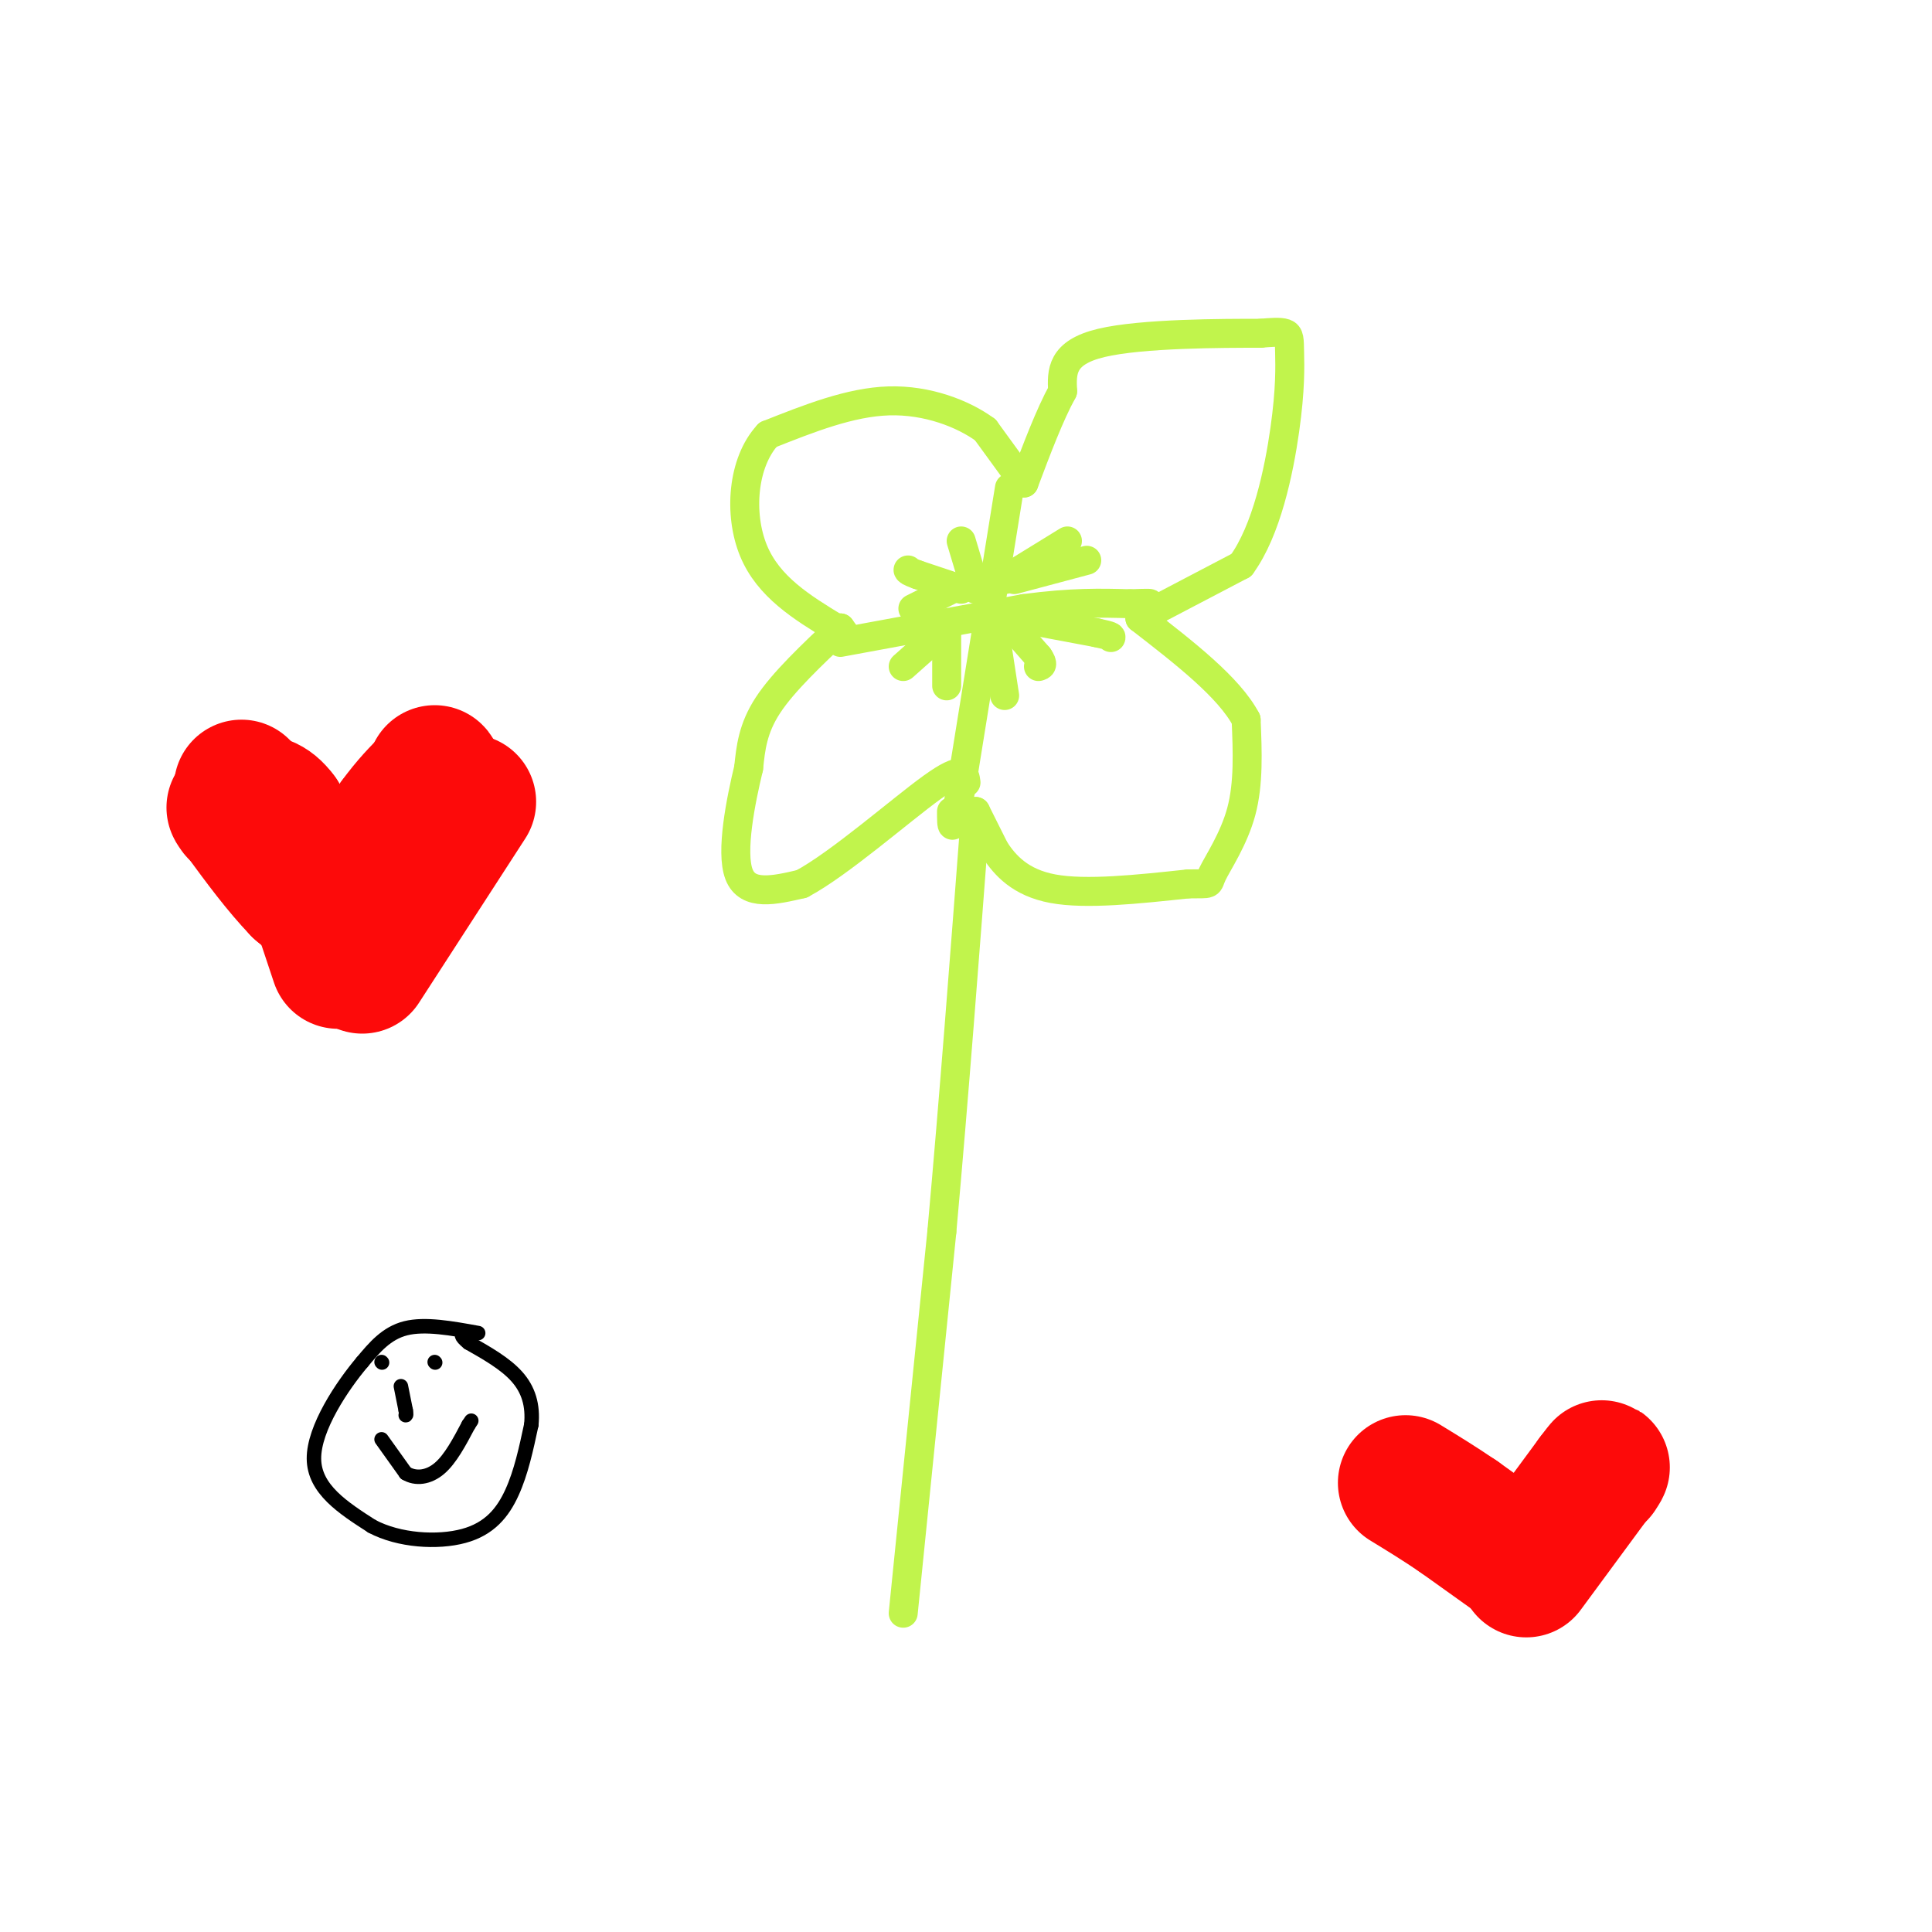 <svg viewBox='0 0 400 400' version='1.1' xmlns='http://www.w3.org/2000/svg' xmlns:xlink='http://www.w3.org/1999/xlink'><g fill='none' stroke='#C1F44C' stroke-width='6' stroke-linecap='round' stroke-linejoin='round'><path d='M187,334c0.000,0.000 8.000,-79.000 8,-79'/><path d='M195,255c2.500,-27.667 4.750,-57.333 7,-87'/><path d='M202,168c0.000,0.000 4.000,8.000 4,8'/><path d='M206,176c2.044,3.067 5.156,6.733 12,8c6.844,1.267 17.422,0.133 28,-1'/><path d='M246,183c5.119,-0.060 3.917,0.292 5,-2c1.083,-2.292 4.452,-7.226 6,-13c1.548,-5.774 1.274,-12.387 1,-19'/><path d='M258,149c-3.500,-6.667 -12.750,-13.833 -22,-21'/><path d='M236,128c0.000,0.000 21.000,-11.000 21,-11'/><path d='M257,117c5.226,-7.137 7.793,-19.480 9,-28c1.207,-8.520 1.056,-13.217 1,-16c-0.056,-2.783 -0.016,-3.652 -1,-4c-0.984,-0.348 -2.992,-0.174 -5,0'/><path d='M261,69c-7.756,0.000 -24.644,0.000 -33,2c-8.356,2.000 -8.178,6.000 -8,10'/><path d='M220,81c-2.667,4.833 -5.333,11.917 -8,19'/><path d='M212,100c0.000,0.000 -8.000,-11.000 -8,-11'/><path d='M204,89c-4.578,-3.356 -12.022,-6.244 -20,-6c-7.978,0.244 -16.489,3.622 -25,7'/><path d='M159,90c-5.311,5.711 -6.089,16.489 -3,24c3.089,7.511 10.044,11.756 17,16'/><path d='M173,130c3.000,2.667 2.000,1.333 1,0'/><path d='M174,130c-5.917,5.583 -11.833,11.167 -15,16c-3.167,4.833 -3.583,8.917 -4,13'/><path d='M155,159c-1.644,6.822 -3.756,17.378 -2,22c1.756,4.622 7.378,3.311 13,2'/><path d='M166,183c7.711,-4.089 20.489,-15.311 27,-20c6.511,-4.689 6.756,-2.844 7,-1'/><path d='M209,101c0.000,0.000 -10.000,62.000 -10,62'/><path d='M199,163c-2.000,11.167 -2.000,8.083 -2,5'/><path d='M174,133c0.000,0.000 38.000,-7.000 38,-7'/><path d='M212,126c10.000,-1.333 16.000,-1.167 22,-1'/><path d='M234,125c4.333,-0.167 4.167,-0.083 4,0'/><path d='M206,131c0.000,0.000 2.000,13.000 2,13'/><path d='M208,128c0.000,0.000 7.000,8.000 7,8'/><path d='M215,136c1.167,1.667 0.583,1.833 0,2'/><path d='M211,128c0.000,0.000 16.000,3.000 16,3'/><path d='M227,131c3.167,0.667 3.083,0.833 3,1'/><path d='M208,120c0.000,0.000 13.000,-8.000 13,-8'/><path d='M210,120c0.000,0.000 15.000,-4.000 15,-4'/><path d='M202,122c0.000,0.000 -3.000,-10.000 -3,-10'/><path d='M199,122c0.000,0.000 -9.000,-3.000 -9,-3'/><path d='M190,119c-1.833,-0.667 -1.917,-0.833 -2,-1'/><path d='M197,122c0.000,0.000 -8.000,4.000 -8,4'/><path d='M196,129c0.000,0.000 0.000,13.000 0,13'/><path d='M196,130c0.000,0.000 -9.000,8.000 -9,8'/></g>
<g fill='none' stroke='#FD0A0A' stroke-width='28' stroke-linecap='round' stroke-linejoin='round'><path d='M75,200c0.000,0.000 22.000,-34.000 22,-34'/><path d='M75,195c0.000,0.000 -13.000,-11.000 -13,-11'/><path d='M62,184c-4.167,-4.333 -8.083,-9.667 -12,-15'/><path d='M50,169c-2.167,-2.667 -1.583,-1.833 -1,-1'/><path d='M73,184c0.000,0.000 9.000,-14.000 9,-14'/><path d='M82,170c2.667,-3.667 4.833,-5.833 7,-8'/><path d='M89,162c1.333,-1.667 1.167,-1.833 1,-2'/><path d='M70,199c0.000,0.000 -5.000,-15.000 -5,-15'/><path d='M65,184c-2.000,-5.000 -4.500,-10.000 -7,-15'/><path d='M58,169c-2.167,-3.000 -4.083,-3.000 -6,-3'/><path d='M52,166c-1.333,-1.000 -1.667,-2.000 -2,-3'/><path d='M316,325c0.000,0.000 14.000,-19.000 14,-19'/><path d='M330,306c2.500,-3.333 1.750,-2.167 1,-1'/><path d='M316,324c0.000,0.000 -14.000,-10.000 -14,-10'/><path d='M302,314c-4.167,-2.833 -7.583,-4.917 -11,-7'/></g>
<g fill='none' stroke='#000000' stroke-width='3' stroke-linecap='round' stroke-linejoin='round'><path d='M99,276c-5.500,-1.000 -11.000,-2.000 -15,-1c-4.000,1.000 -6.500,4.000 -9,7'/><path d='M75,282c-4.156,4.911 -10.044,13.689 -10,20c0.044,6.311 6.022,10.156 12,14'/><path d='M77,316c5.607,2.988 13.625,3.458 19,2c5.375,-1.458 8.107,-4.845 10,-9c1.893,-4.155 2.946,-9.077 4,-14'/><path d='M110,295c0.400,-4.089 -0.600,-7.311 -3,-10c-2.400,-2.689 -6.200,-4.844 -10,-7'/><path d='M97,278c-1.833,-1.500 -1.417,-1.750 -1,-2'/><path d='M79,298c0.000,0.000 5.000,7.000 5,7'/><path d='M84,305c2.067,1.267 4.733,0.933 7,-1c2.267,-1.933 4.133,-5.467 6,-9'/><path d='M97,295c1.000,-1.500 0.500,-0.750 0,0'/><path d='M90,282c0.000,0.000 0.100,0.100 0.1,0.1'/><path d='M79,282c0.000,0.000 0.100,0.100 0.1,0.1'/><path d='M83,287c0.000,0.000 1.000,5.000 1,5'/><path d='M84,292c0.167,1.000 0.083,1.000 0,1'/></g>
</svg>